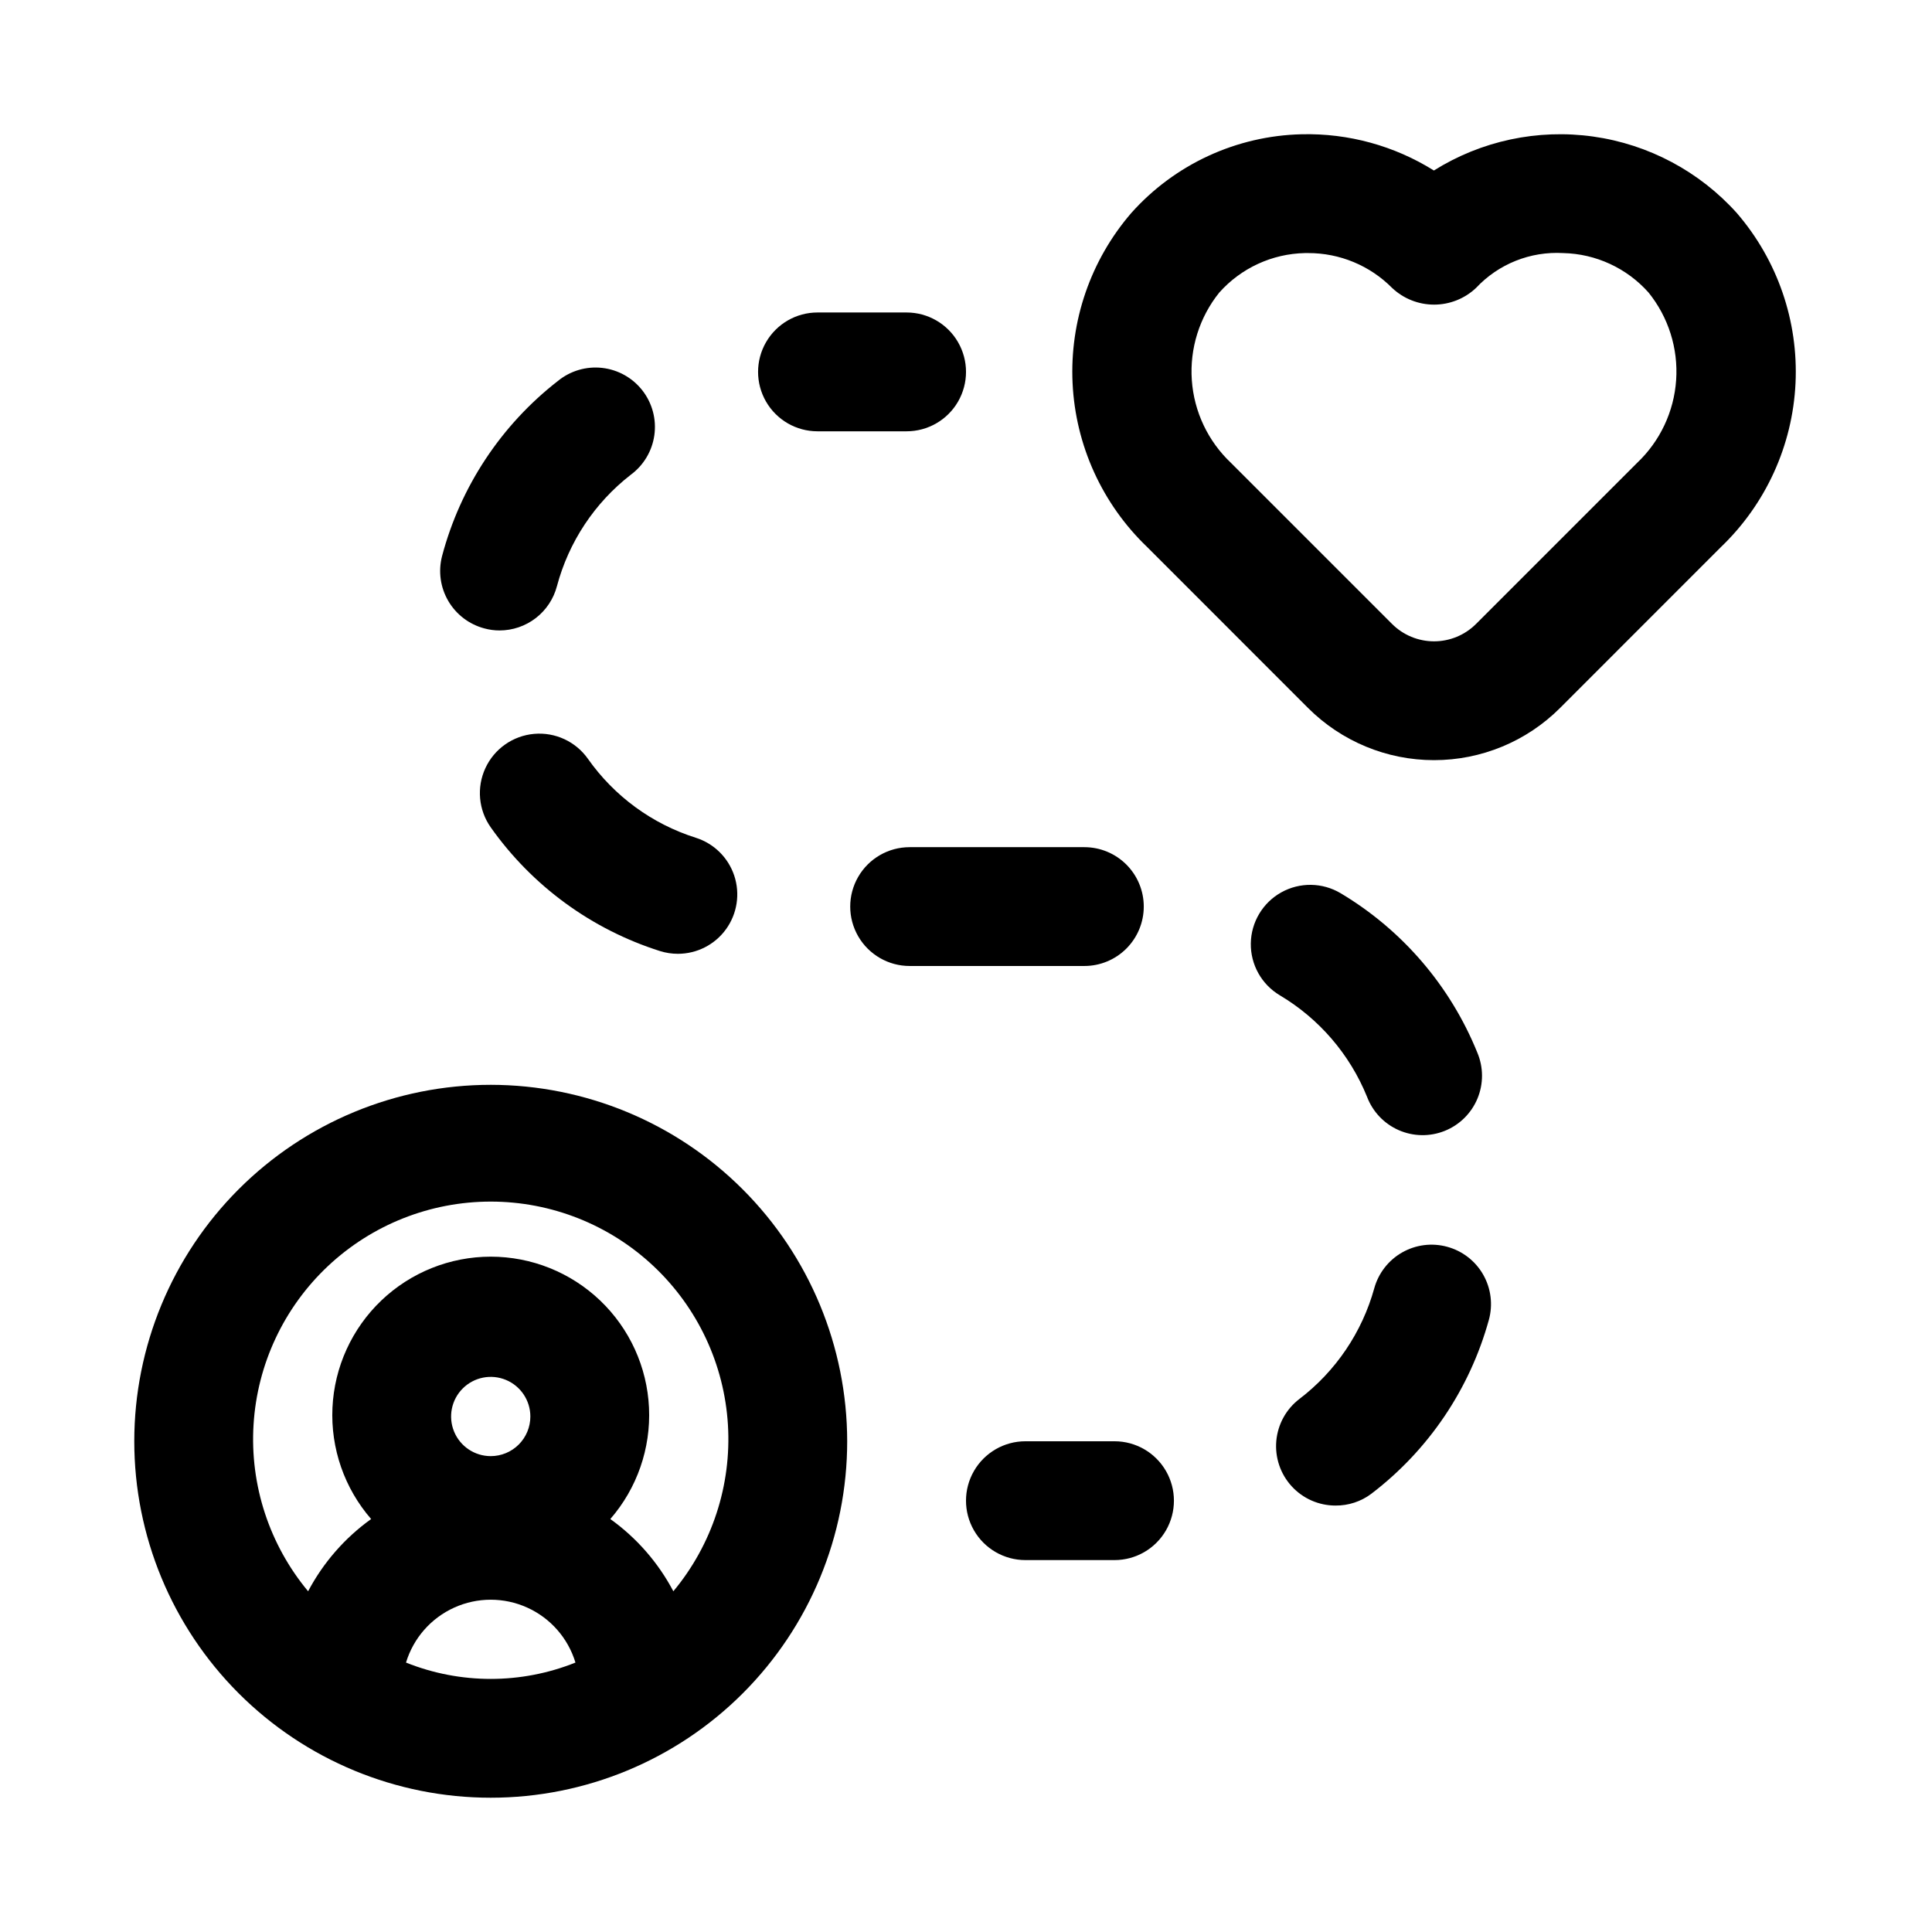 <?xml version="1.0" encoding="UTF-8"?>
<!-- Uploaded to: ICON Repo, www.iconrepo.com, Generator: ICON Repo Mixer Tools -->
<svg fill="#000000" width="800px" height="800px" version="1.1" viewBox="144 144 512 512" xmlns="http://www.w3.org/2000/svg">
 <g>
  <path d="m274.05 431.49c-25.055 0-49.082 9.949-66.797 27.668-17.715 17.715-27.668 41.742-27.668 66.793 0 25.055 9.953 49.082 27.668 66.797s41.742 27.668 66.797 27.668 49.082-9.953 66.797-27.668 27.668-41.742 27.668-66.797c-0.027-25.043-9.988-49.059-27.695-66.766-17.711-17.711-41.723-27.672-66.77-27.695zm0 98.398c-4.25 0-8.078-2.559-9.703-6.484-1.625-3.922-0.727-8.438 2.277-11.441 3.004-3.004 7.519-3.902 11.445-2.277 3.922 1.625 6.481 5.453 6.481 9.703 0 2.785-1.105 5.453-3.074 7.426-1.969 1.969-4.641 3.074-7.426 3.074zm-22.453 54.711c1.961-6.469 6.613-11.777 12.77-14.566 6.152-2.789 13.211-2.789 19.367 0s10.809 8.098 12.766 14.566c-14.41 5.773-30.488 5.773-44.902 0zm70.848-18.895c-4.004-7.59-9.723-14.145-16.703-19.145 7.082-8.148 10.754-18.715 10.25-29.5-0.5-10.785-5.141-20.961-12.953-28.418-7.809-7.453-18.191-11.613-28.988-11.613s-21.18 4.16-28.992 11.613c-7.809 7.457-12.449 17.633-12.953 28.418-0.504 10.785 3.168 21.352 10.25 29.5-6.977 5-12.695 11.555-16.703 19.145-10.262-12.324-15.438-28.105-14.461-44.117 0.973-16.012 8.02-31.047 19.699-42.039 11.684-10.992 27.117-17.113 43.16-17.113 16.039 0 31.477 6.121 43.156 17.113 11.684 10.992 18.73 26.027 19.703 42.039 0.973 16.012-4.199 31.793-14.465 44.117z"/>
  <path d="m604.29 200.47c-9.91-11.035-23.398-18.219-38.09-20.285-14.688-2.062-29.633 1.121-42.203 9-10.48-6.559-22.656-9.898-35.016-9.605-17.305 0.395-33.668 7.953-45.188 20.875-10.766 12.484-16.328 28.621-15.547 45.09 0.781 16.465 7.852 32.004 19.754 43.41l42.652 42.668-0.004-0.004c8.859 8.855 20.871 13.828 33.395 13.828s24.535-4.973 33.391-13.828l42.637-42.652v0.004c11.902-11.406 18.977-26.941 19.762-43.41 0.785-16.465-4.777-32.602-15.543-45.09zm-26.48 66.238-42.637 42.637v-0.004c-2.953 2.957-6.961 4.617-11.137 4.617-4.18 0-8.188-1.66-11.141-4.617l-42.633-42.633c-6.113-5.754-9.836-13.598-10.418-21.969-0.582-8.375 2.012-16.66 7.269-23.203 5.781-6.496 14.008-10.289 22.699-10.469h0.852c8.352-0.023 16.363 3.297 22.246 9.227 3.008 2.848 6.992 4.434 11.133 4.434s8.125-1.586 11.129-4.434c5.949-6.352 14.41-9.73 23.098-9.227 8.66 0.195 16.848 3.984 22.609 10.453 5.273 6.535 7.887 14.816 7.316 23.195-0.566 8.375-4.277 16.23-10.387 21.992z"/>
  <path d="m439.36 525.95h-23.617c-5.625 0-10.82 3.004-13.633 7.875-2.812 4.871-2.812 10.871 0 15.742s8.008 7.871 13.633 7.871h23.617c5.625 0 10.82-3 13.633-7.871s2.812-10.871 0-15.742c-2.812-4.871-8.008-7.875-13.633-7.875z"/>
  <path d="m506.27 434.64c1.492 3.961 4.519 7.152 8.391 8.855 3.875 1.707 8.273 1.777 12.199 0.203 3.93-1.574 7.059-4.664 8.684-8.574 1.625-3.906 1.605-8.305-0.051-12.199-7.148-17.641-19.863-32.461-36.211-42.211-4.832-2.879-10.832-2.961-15.742-0.219-4.91 2.746-7.984 7.902-8.062 13.523-0.078 5.625 2.852 10.863 7.684 13.746 10.426 6.199 18.539 15.637 23.109 26.875z"/>
  <path d="m299.82 345.11c-3.242-4.602-8.691-7.129-14.297-6.625-5.609 0.504-10.52 3.961-12.887 9.07-2.367 5.106-1.832 11.09 1.41 15.691 10.977 15.539 26.734 27.055 44.871 32.797 1.527 0.477 3.121 0.723 4.723 0.723 5.059 0.004 9.809-2.426 12.77-6.527 2.957-4.102 3.769-9.375 2.176-14.176-1.594-4.801-5.398-8.543-10.223-10.059-11.543-3.656-21.57-10.996-28.543-20.895z"/>
  <path d="m272.38 310.54c1.301 0.355 2.648 0.535 3.996 0.535 3.481 0 6.863-1.156 9.617-3.281 2.758-2.129 4.727-5.109 5.609-8.477 3.117-11.691 9.973-22.043 19.523-29.473 3.426-2.512 5.695-6.305 6.285-10.512 0.59-4.211-0.543-8.477-3.148-11.836s-6.457-5.523-10.68-6c-4.223-0.477-8.457 0.777-11.746 3.473-15.027 11.691-25.809 27.988-30.684 46.395-1.047 4.031-0.453 8.312 1.652 11.906 2.106 3.594 5.547 6.211 9.574 7.269z"/>
  <path d="m447.11 384.25c0-4.176-1.66-8.18-4.613-11.133-2.953-2.953-6.957-4.609-11.133-4.609h-46.301c-5.625 0-10.824 3-13.637 7.871-2.812 4.871-2.812 10.871 0 15.742s8.012 7.875 13.637 7.875h46.305-0.004c4.176 0 8.18-1.66 11.133-4.613 2.953-2.953 4.613-6.957 4.613-11.133z"/>
  <path d="m527.52 474.41c-4.023-1.102-8.32-0.559-11.945 1.508-3.625 2.066-6.281 5.488-7.387 9.512-3.238 11.664-10.199 21.953-19.82 29.301-3.516 2.68-5.738 6.715-6.133 11.117-0.391 4.402 1.082 8.766 4.066 12.027 2.984 3.262 7.203 5.117 11.621 5.113 3.438 0.031 6.785-1.074 9.527-3.148 15.117-11.535 26.043-27.703 31.109-46.035 1.117-4.035 0.582-8.352-1.488-11.992-2.07-3.641-5.508-6.305-9.551-7.402z"/>
  <path d="m360.64 258.3h23.617c5.625 0 10.824-3 13.637-7.871 2.812-4.871 2.812-10.871 0-15.742s-8.012-7.875-13.637-7.875h-23.617c-5.625 0-10.82 3.004-13.633 7.875s-2.812 10.871 0 15.742c2.812 4.871 8.008 7.871 13.633 7.871z"/>
 </g>
</svg>